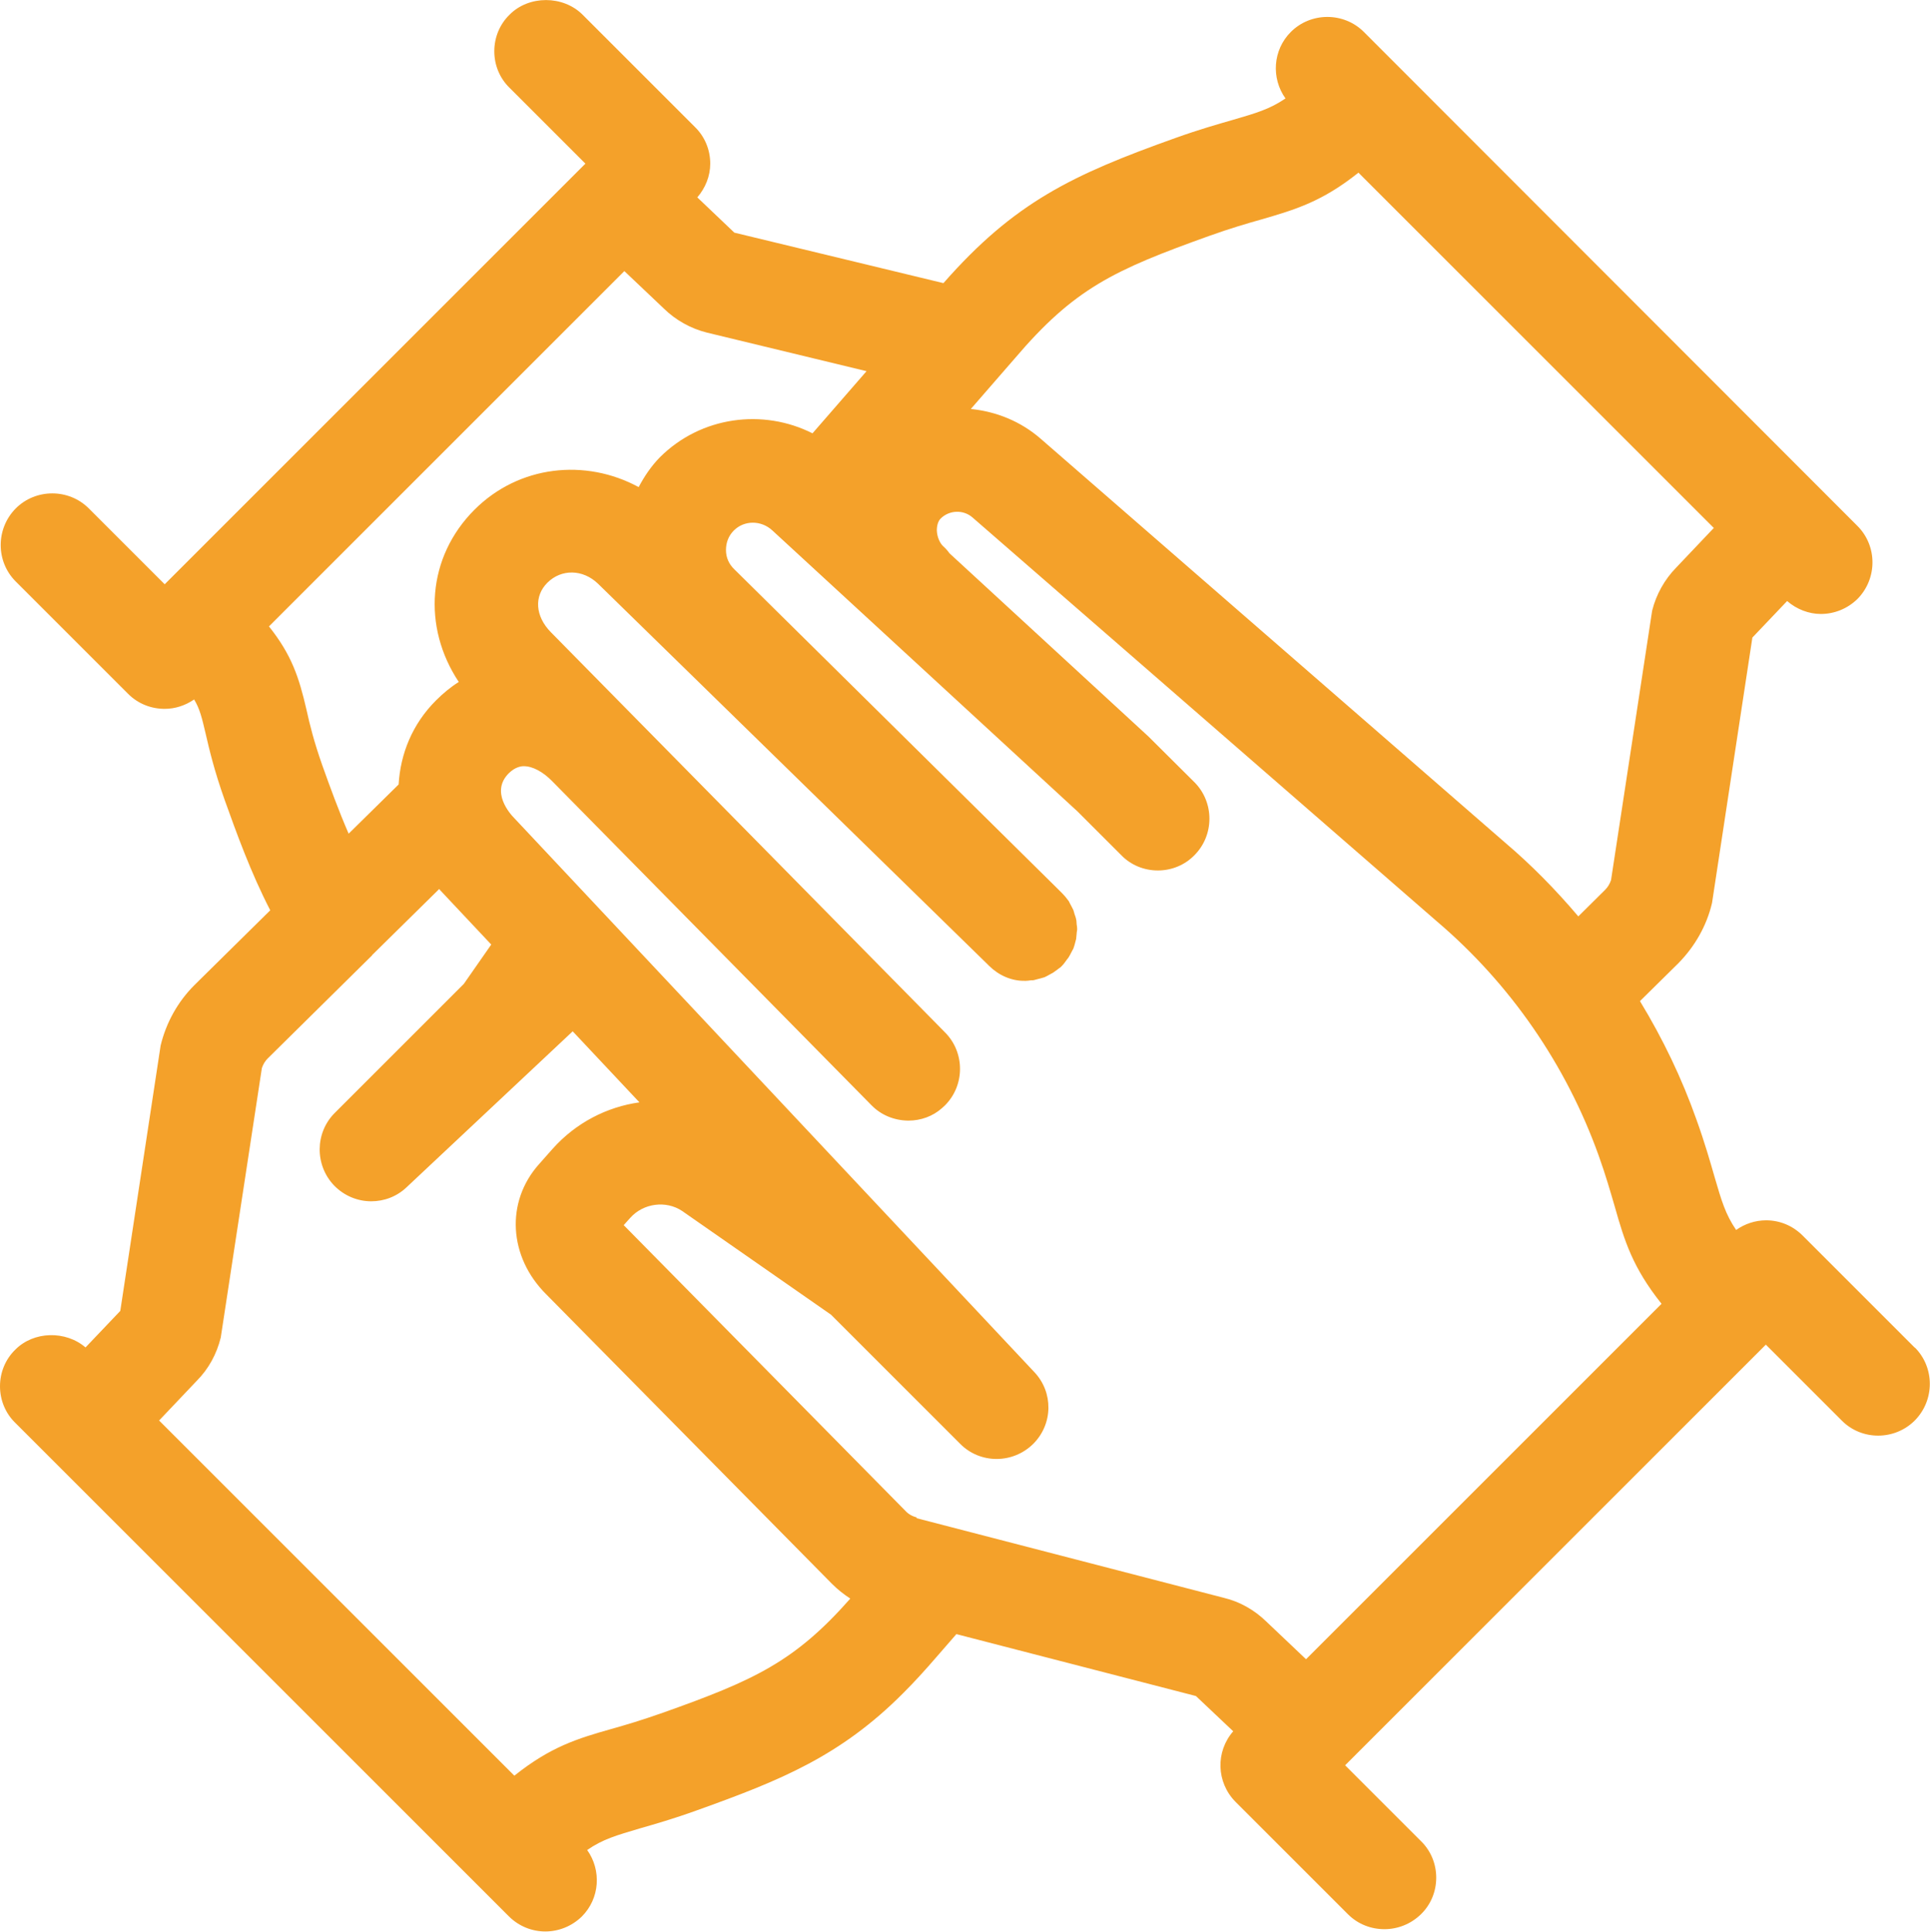 <svg viewBox="0 0 76.06 76.14" xmlns="http://www.w3.org/2000/svg" data-name="Layer 1" id="a">
  <path style="fill: #f4a12a;" d="M75.47,53.13l-4.43-4.43c-.39-.39-.9-.6-1.44-.6h0c-.43,0-.84.14-1.18.38-.43-.63-.58-1.17-.85-2.09-.17-.59-.38-1.33-.71-2.25-.58-1.64-1.33-3.2-2.23-4.68l1.51-1.49h0c.65-.66,1.12-1.48,1.33-2.38l1.59-10.46,1.37-1.44c.38.33.86.51,1.33.51.52,0,1.04-.2,1.44-.59h0c.79-.8.79-2.09,0-2.88L53.75,1.26c-.79-.79-2.09-.79-2.88,0-.71.71-.78,1.82-.21,2.62-.63.43-1.17.58-2.09.85-.59.17-1.33.38-2.25.71-4.06,1.45-6.34,2.53-9.14,5.72l-8.24-1.99-1.46-1.39c.32-.37.51-.84.51-1.33,0-.54-.21-1.06-.6-1.44L22.96.58c-.77-.77-2.12-.77-2.88,0-.39.38-.6.9-.6,1.44s.21,1.06.6,1.44l2.99,2.99L6.49,23.03l-2.99-2.99c-.79-.79-2.09-.79-2.88,0-.79.8-.79,2.09,0,2.88l4.43,4.43c.4.4.92.59,1.44.59.41,0,.81-.13,1.16-.37.23.38.31.74.45,1.33.15.65.34,1.46.75,2.62.47,1.31,1.03,2.87,1.8,4.36l-2.99,2.95c-.65.65-1.11,1.47-1.33,2.38l-1.59,10.46-1.37,1.44c-.78-.67-2.04-.65-2.77.09-.39.38-.6.9-.6,1.44s.21,1.06.6,1.44l18.17,18.17s0,0,0,0,0,0,0,0l1.28,1.28c.4.4.92.6,1.44.6s1.04-.2,1.44-.59h0c.71-.71.78-1.82.21-2.62.62-.43,1.16-.58,2.07-.85.59-.17,1.33-.38,2.27-.72,3.29-1.18,5.64-2.13,8.12-4.62h0c.43-.43.85-.89,1.29-1.4l.8-.92,9.44,2.44,1.47,1.39c-.7.8-.67,2.01.09,2.78l4.43,4.43c.4.4.92.59,1.44.59s1.04-.2,1.44-.59c.39-.38.6-.9.6-1.44s-.21-1.06-.6-1.44l-2.99-2.99,16.58-16.58,2.99,2.99c.79.8,2.09.79,2.88,0h0c.79-.8.79-2.09,0-2.88ZM20.28,70l-14.01-14.01,1.48-1.56c.47-.47.79-1.06.95-1.71l1.62-10.62c.05-.15.13-.28.23-.38l4.1-4.05s0,0,0,0h.01s0-.02,0-.02l2.65-2.61s.02.03.03.04l2.02,2.15-1.08,1.55-5.09,5.09c-.78.78-.79,2.06-.02,2.86.4.41.93.62,1.46.62.5,0,1-.18,1.39-.55l6.55-6.15,2.63,2.8c-1.28.18-2.5.8-3.42,1.83l-.54.61c-1.32,1.48-1.2,3.65.29,5.13l11.26,11.41c.22.22.46.41.72.58-2.18,2.47-3.75,3.21-7.39,4.5-.82.29-1.46.48-2.03.64-1.34.38-2.39.7-3.82,1.84ZM24.6,10.68l1.56,1.48c.47.46,1.06.79,1.7.95l6.29,1.52-2.13,2.45c-1.94-.98-4.39-.68-6.02.95-.34.35-.61.75-.83,1.17-2.1-1.14-4.72-.86-6.47.89-1.87,1.87-2.06,4.62-.62,6.79-.32.2-.62.45-.9.73-.93.93-1.4,2.1-1.47,3.31l-1.97,1.94c-.4-.92-.74-1.86-1.04-2.7-.33-.94-.49-1.59-.62-2.18-.3-1.3-.59-2.17-1.48-3.29l14.01-14.01ZM53.53,6.8l14.01,14.01-1.48,1.56c-.46.47-.79,1.06-.95,1.7l-1.62,10.62c-.05.15-.13.28-.23.38l-1.06,1.05c-.89-1.05-1.85-2.03-2.9-2.92l-18.28-15.9c-.8-.7-1.77-1.08-2.76-1.18l1.73-1.99c2.35-2.76,3.89-3.48,7.69-4.84.81-.29,1.46-.48,2.03-.64,1.34-.39,2.39-.7,3.82-1.84ZM36.13,59.81c-.17-.04-.33-.13-.44-.25l-11.11-11.27.26-.29c.52-.58,1.41-.69,2.04-.27l5.87,4.09,5.09,5.09c.78.79,2.07.8,2.88,0,.78-.78.8-2.03.04-2.83l-20.49-21.83c-.17-.17-.95-1.04-.22-1.77.25-.25.49-.28.59-.28.35,0,.76.22,1.13.6l12.57,12.76c.38.39.89.6,1.44.61h.02c.49,0,.96-.17,1.32-.49l.12-.11c.79-.79.79-2.08.01-2.87l-15.54-15.78c-.62-.63-.67-1.42-.14-1.95.55-.55,1.4-.54,2,.04l15.35,15,.07.07s0,0,0,0h0c.38.37.88.59,1.4.58,0,0,.02,0,.02,0,0,0,0,0,0,0,0,0,.02,0,.02,0,.06,0,.12-.01.19-.02.06,0,.12,0,.17-.02.08-.02.15-.04.23-.06.05-.01.09-.03.14-.04.07-.03.14-.07.21-.11.04-.02.09-.05.13-.07.06-.04.12-.09.18-.13.03-.03.07-.05.11-.08l.07-.07s0,0,0,0c0,0,0,0,0,0,.07-.07.12-.15.18-.23.02-.03.05-.06.07-.09.05-.08.09-.16.13-.24.02-.04.04-.07.06-.11.03-.08.05-.15.07-.23.01-.05.03-.1.04-.15.01-.07.01-.14.02-.21,0-.06.02-.12.02-.18,0-.07-.01-.13-.02-.19s0-.13-.02-.19c-.01-.07-.04-.14-.06-.2-.02-.06-.03-.12-.05-.17-.04-.09-.09-.17-.13-.25-.02-.03-.03-.07-.05-.1-.08-.11-.17-.22-.27-.32l-.14-.14-12.77-12.62c-.21-.2-.33-.46-.33-.76,0-.29.1-.56.31-.77.41-.41,1.08-.41,1.52,0l12.02,11.07,1.73,1.73c.38.39.9.6,1.44.6h0c.54,0,1.06-.21,1.44-.6.79-.79.79-2.09,0-2.88l-1.81-1.8-7.84-7.22c-.07-.1-.15-.19-.25-.28-.12-.11-.24-.35-.25-.62,0-.2.05-.37.15-.47.34-.34.9-.36,1.26-.04l18.3,15.92c2.89,2.46,5.09,5.65,6.37,9.22.29.81.47,1.45.64,2.03.38,1.34.7,2.39,1.84,3.82l-14.01,14.01-1.56-1.48c-.47-.46-1.05-.79-1.68-.94l-12.11-3.14Z"></path>
</svg>